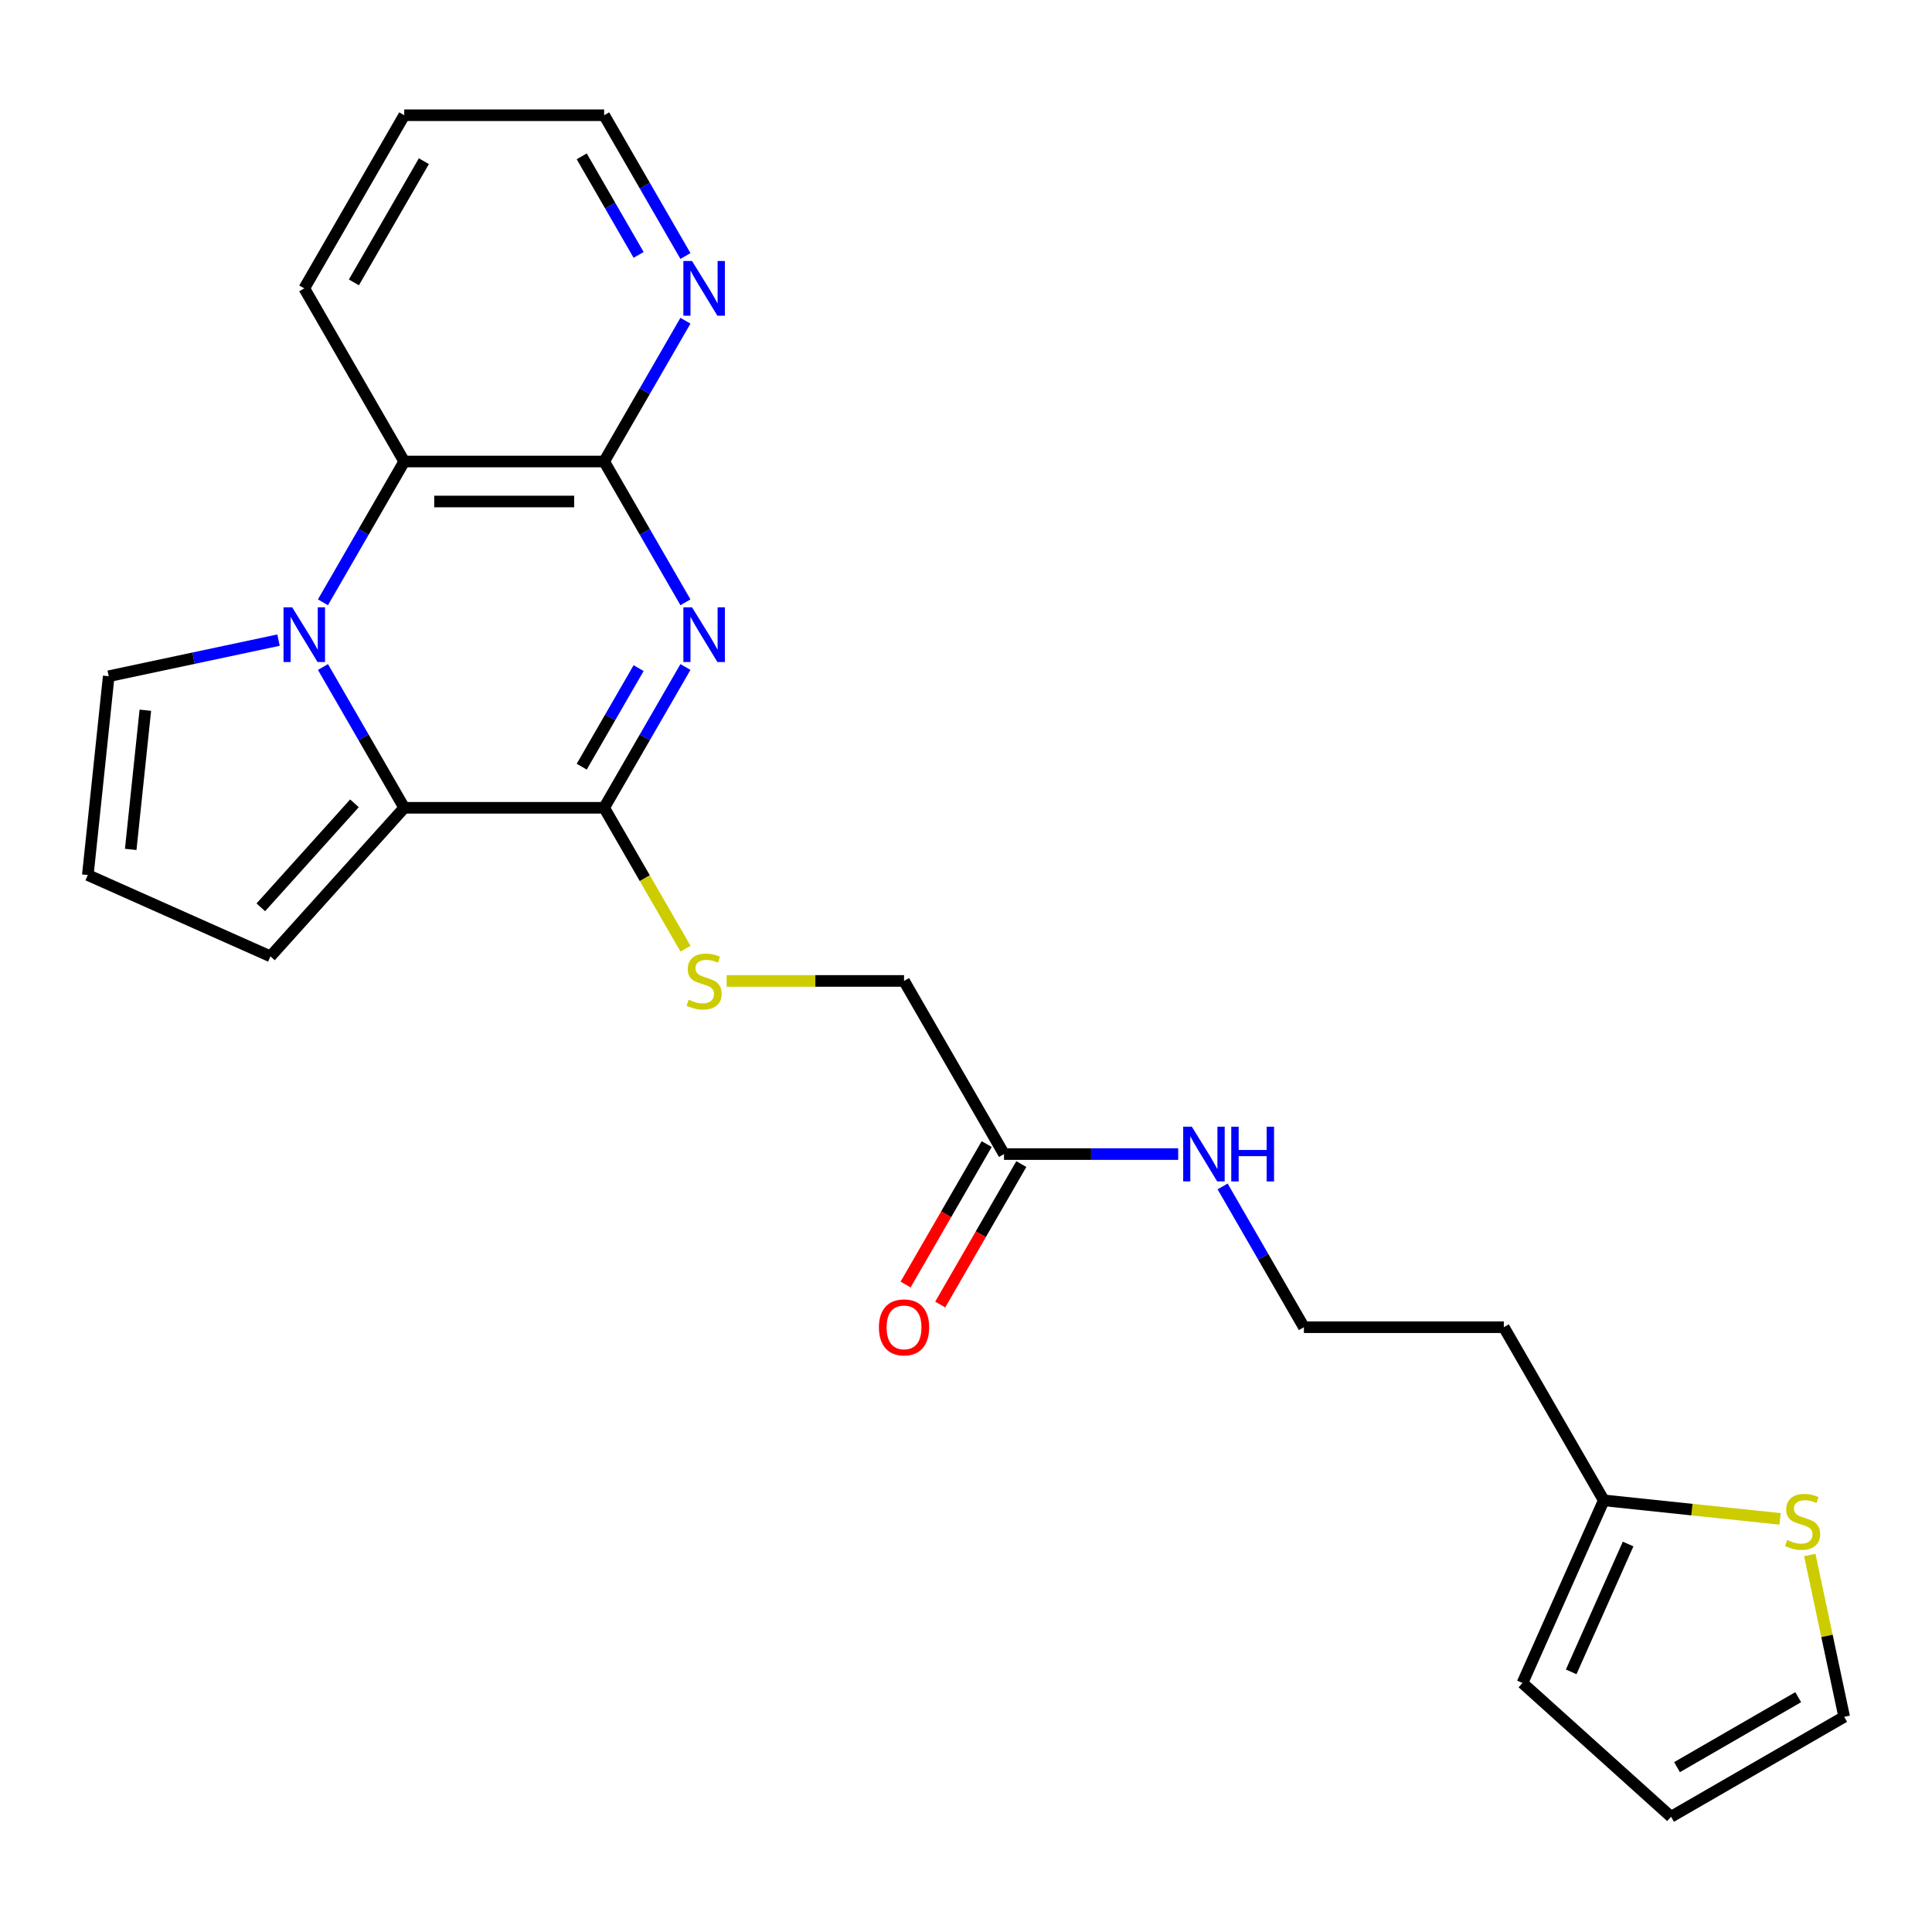 <?xml version='1.0' encoding='iso-8859-1'?>
<svg version='1.1' baseProfile='full'
              xmlns='http://www.w3.org/2000/svg'
                      xmlns:rdkit='http://www.rdkit.org/xml'
                      xmlns:xlink='http://www.w3.org/1999/xlink'
                  xml:space='preserve'
width='1000px' height='1000px' viewBox='0 0 1000 1000'>
<!-- END OF HEADER -->
<rect style='opacity:1.0;fill:#FFFFFF;stroke:none' width='1000' height='1000' x='0' y='0'> </rect>
<path class='bond-1' d='M 354.784,345.242 L 333.748,381.677' style='fill:none;fill-rule:evenodd;stroke:#0000FF;stroke-width:6px;stroke-linecap:butt;stroke-linejoin:miter;stroke-opacity:1' />
<path class='bond-1' d='M 333.748,381.677 L 312.712,418.112' style='fill:none;fill-rule:evenodd;stroke:#000000;stroke-width:6px;stroke-linecap:butt;stroke-linejoin:miter;stroke-opacity:1' />
<path class='bond-1' d='M 330.55,345.824 L 315.825,371.329' style='fill:none;fill-rule:evenodd;stroke:#0000FF;stroke-width:6px;stroke-linecap:butt;stroke-linejoin:miter;stroke-opacity:1' />
<path class='bond-1' d='M 315.825,371.329 L 301.099,396.833' style='fill:none;fill-rule:evenodd;stroke:#000000;stroke-width:6px;stroke-linecap:butt;stroke-linejoin:miter;stroke-opacity:1' />
<path class='bond-3' d='M 354.784,311.748 L 333.748,275.313' style='fill:none;fill-rule:evenodd;stroke:#0000FF;stroke-width:6px;stroke-linecap:butt;stroke-linejoin:miter;stroke-opacity:1' />
<path class='bond-3' d='M 333.748,275.313 L 312.712,238.877' style='fill:none;fill-rule:evenodd;stroke:#000000;stroke-width:6px;stroke-linecap:butt;stroke-linejoin:miter;stroke-opacity:1' />
<path class='bond-0' d='M 167.16,311.748 L 188.195,275.313' style='fill:none;fill-rule:evenodd;stroke:#0000FF;stroke-width:6px;stroke-linecap:butt;stroke-linejoin:miter;stroke-opacity:1' />
<path class='bond-0' d='M 188.195,275.313 L 209.231,238.877' style='fill:none;fill-rule:evenodd;stroke:#000000;stroke-width:6px;stroke-linecap:butt;stroke-linejoin:miter;stroke-opacity:1' />
<path class='bond-6' d='M 144.164,331.327 L 100.218,340.668' style='fill:none;fill-rule:evenodd;stroke:#0000FF;stroke-width:6px;stroke-linecap:butt;stroke-linejoin:miter;stroke-opacity:1' />
<path class='bond-6' d='M 100.218,340.668 L 56.271,350.009' style='fill:none;fill-rule:evenodd;stroke:#000000;stroke-width:6px;stroke-linecap:butt;stroke-linejoin:miter;stroke-opacity:1' />
<path class='bond-24' d='M 167.16,345.242 L 188.195,381.677' style='fill:none;fill-rule:evenodd;stroke:#0000FF;stroke-width:6px;stroke-linecap:butt;stroke-linejoin:miter;stroke-opacity:1' />
<path class='bond-24' d='M 188.195,381.677 L 209.231,418.112' style='fill:none;fill-rule:evenodd;stroke:#000000;stroke-width:6px;stroke-linecap:butt;stroke-linejoin:miter;stroke-opacity:1' />
<path class='bond-2' d='M 312.712,418.112 L 209.231,418.112' style='fill:none;fill-rule:evenodd;stroke:#000000;stroke-width:6px;stroke-linecap:butt;stroke-linejoin:miter;stroke-opacity:1' />
<path class='bond-5' d='M 312.712,418.112 L 333.759,454.567' style='fill:none;fill-rule:evenodd;stroke:#000000;stroke-width:6px;stroke-linecap:butt;stroke-linejoin:miter;stroke-opacity:1' />
<path class='bond-5' d='M 333.759,454.567 L 354.807,491.022' style='fill:none;fill-rule:evenodd;stroke:#CCCC00;stroke-width:6px;stroke-linecap:butt;stroke-linejoin:miter;stroke-opacity:1' />
<path class='bond-10' d='M 209.231,418.112 L 139.989,495.013' style='fill:none;fill-rule:evenodd;stroke:#000000;stroke-width:6px;stroke-linecap:butt;stroke-linejoin:miter;stroke-opacity:1' />
<path class='bond-10' d='M 183.465,415.798 L 134.995,469.629' style='fill:none;fill-rule:evenodd;stroke:#000000;stroke-width:6px;stroke-linecap:butt;stroke-linejoin:miter;stroke-opacity:1' />
<path class='bond-4' d='M 312.712,238.877 L 209.231,238.877' style='fill:none;fill-rule:evenodd;stroke:#000000;stroke-width:6px;stroke-linecap:butt;stroke-linejoin:miter;stroke-opacity:1' />
<path class='bond-4' d='M 297.19,259.574 L 224.753,259.574' style='fill:none;fill-rule:evenodd;stroke:#000000;stroke-width:6px;stroke-linecap:butt;stroke-linejoin:miter;stroke-opacity:1' />
<path class='bond-7' d='M 312.712,238.877 L 333.748,202.442' style='fill:none;fill-rule:evenodd;stroke:#000000;stroke-width:6px;stroke-linecap:butt;stroke-linejoin:miter;stroke-opacity:1' />
<path class='bond-7' d='M 333.748,202.442 L 354.784,166.007' style='fill:none;fill-rule:evenodd;stroke:#0000FF;stroke-width:6px;stroke-linecap:butt;stroke-linejoin:miter;stroke-opacity:1' />
<path class='bond-21' d='M 209.231,238.877 L 157.491,149.26' style='fill:none;fill-rule:evenodd;stroke:#000000;stroke-width:6px;stroke-linecap:butt;stroke-linejoin:miter;stroke-opacity:1' />
<path class='bond-17' d='M 376.12,507.729 L 422.027,507.729' style='fill:none;fill-rule:evenodd;stroke:#CCCC00;stroke-width:6px;stroke-linecap:butt;stroke-linejoin:miter;stroke-opacity:1' />
<path class='bond-17' d='M 422.027,507.729 L 467.933,507.729' style='fill:none;fill-rule:evenodd;stroke:#000000;stroke-width:6px;stroke-linecap:butt;stroke-linejoin:miter;stroke-opacity:1' />
<path class='bond-26' d='M 56.271,350.009 L 45.455,452.923' style='fill:none;fill-rule:evenodd;stroke:#000000;stroke-width:6px;stroke-linecap:butt;stroke-linejoin:miter;stroke-opacity:1' />
<path class='bond-26' d='M 75.231,367.61 L 67.66,439.65' style='fill:none;fill-rule:evenodd;stroke:#000000;stroke-width:6px;stroke-linecap:butt;stroke-linejoin:miter;stroke-opacity:1' />
<path class='bond-22' d='M 354.784,132.513 L 333.748,96.078' style='fill:none;fill-rule:evenodd;stroke:#0000FF;stroke-width:6px;stroke-linecap:butt;stroke-linejoin:miter;stroke-opacity:1' />
<path class='bond-22' d='M 333.748,96.078 L 312.712,59.643' style='fill:none;fill-rule:evenodd;stroke:#000000;stroke-width:6px;stroke-linecap:butt;stroke-linejoin:miter;stroke-opacity:1' />
<path class='bond-22' d='M 330.55,131.931 L 315.825,106.426' style='fill:none;fill-rule:evenodd;stroke:#0000FF;stroke-width:6px;stroke-linecap:butt;stroke-linejoin:miter;stroke-opacity:1' />
<path class='bond-22' d='M 315.825,106.426 L 301.099,80.922' style='fill:none;fill-rule:evenodd;stroke:#000000;stroke-width:6px;stroke-linecap:butt;stroke-linejoin:miter;stroke-opacity:1' />
<path class='bond-8' d='M 921.364,786.17 L 875.74,781.375' style='fill:none;fill-rule:evenodd;stroke:#CCCC00;stroke-width:6px;stroke-linecap:butt;stroke-linejoin:miter;stroke-opacity:1' />
<path class='bond-8' d='M 875.74,781.375 L 830.117,776.58' style='fill:none;fill-rule:evenodd;stroke:#000000;stroke-width:6px;stroke-linecap:butt;stroke-linejoin:miter;stroke-opacity:1' />
<path class='bond-13' d='M 936.743,804.864 L 945.644,846.74' style='fill:none;fill-rule:evenodd;stroke:#CCCC00;stroke-width:6px;stroke-linecap:butt;stroke-linejoin:miter;stroke-opacity:1' />
<path class='bond-13' d='M 945.644,846.74 L 954.545,888.616' style='fill:none;fill-rule:evenodd;stroke:#000000;stroke-width:6px;stroke-linecap:butt;stroke-linejoin:miter;stroke-opacity:1' />
<path class='bond-9' d='M 830.117,776.58 L 778.376,686.963' style='fill:none;fill-rule:evenodd;stroke:#000000;stroke-width:6px;stroke-linecap:butt;stroke-linejoin:miter;stroke-opacity:1' />
<path class='bond-14' d='M 830.117,776.58 L 788.027,871.114' style='fill:none;fill-rule:evenodd;stroke:#000000;stroke-width:6px;stroke-linecap:butt;stroke-linejoin:miter;stroke-opacity:1' />
<path class='bond-14' d='M 842.71,799.178 L 813.247,865.352' style='fill:none;fill-rule:evenodd;stroke:#000000;stroke-width:6px;stroke-linecap:butt;stroke-linejoin:miter;stroke-opacity:1' />
<path class='bond-12' d='M 139.989,495.013 L 45.455,452.923' style='fill:none;fill-rule:evenodd;stroke:#000000;stroke-width:6px;stroke-linecap:butt;stroke-linejoin:miter;stroke-opacity:1' />
<path class='bond-11' d='M 519.674,597.346 L 467.933,507.729' style='fill:none;fill-rule:evenodd;stroke:#000000;stroke-width:6px;stroke-linecap:butt;stroke-linejoin:miter;stroke-opacity:1' />
<path class='bond-16' d='M 510.712,592.172 L 489.723,628.527' style='fill:none;fill-rule:evenodd;stroke:#000000;stroke-width:6px;stroke-linecap:butt;stroke-linejoin:miter;stroke-opacity:1' />
<path class='bond-16' d='M 489.723,628.527 L 468.733,664.882' style='fill:none;fill-rule:evenodd;stroke:#FF0000;stroke-width:6px;stroke-linecap:butt;stroke-linejoin:miter;stroke-opacity:1' />
<path class='bond-16' d='M 528.636,602.52 L 507.646,638.875' style='fill:none;fill-rule:evenodd;stroke:#000000;stroke-width:6px;stroke-linecap:butt;stroke-linejoin:miter;stroke-opacity:1' />
<path class='bond-16' d='M 507.646,638.875 L 486.656,675.23' style='fill:none;fill-rule:evenodd;stroke:#FF0000;stroke-width:6px;stroke-linecap:butt;stroke-linejoin:miter;stroke-opacity:1' />
<path class='bond-18' d='M 519.674,597.346 L 564.751,597.346' style='fill:none;fill-rule:evenodd;stroke:#000000;stroke-width:6px;stroke-linecap:butt;stroke-linejoin:miter;stroke-opacity:1' />
<path class='bond-18' d='M 564.751,597.346 L 609.828,597.346' style='fill:none;fill-rule:evenodd;stroke:#0000FF;stroke-width:6px;stroke-linecap:butt;stroke-linejoin:miter;stroke-opacity:1' />
<path class='bond-27' d='M 954.545,888.616 L 864.928,940.357' style='fill:none;fill-rule:evenodd;stroke:#000000;stroke-width:6px;stroke-linecap:butt;stroke-linejoin:miter;stroke-opacity:1' />
<path class='bond-27' d='M 930.755,878.454 L 868.023,914.672' style='fill:none;fill-rule:evenodd;stroke:#000000;stroke-width:6px;stroke-linecap:butt;stroke-linejoin:miter;stroke-opacity:1' />
<path class='bond-15' d='M 788.027,871.114 L 864.928,940.357' style='fill:none;fill-rule:evenodd;stroke:#000000;stroke-width:6px;stroke-linecap:butt;stroke-linejoin:miter;stroke-opacity:1' />
<path class='bond-20' d='M 632.824,614.093 L 653.859,650.528' style='fill:none;fill-rule:evenodd;stroke:#0000FF;stroke-width:6px;stroke-linecap:butt;stroke-linejoin:miter;stroke-opacity:1' />
<path class='bond-20' d='M 653.859,650.528 L 674.895,686.963' style='fill:none;fill-rule:evenodd;stroke:#000000;stroke-width:6px;stroke-linecap:butt;stroke-linejoin:miter;stroke-opacity:1' />
<path class='bond-19' d='M 778.376,686.963 L 674.895,686.963' style='fill:none;fill-rule:evenodd;stroke:#000000;stroke-width:6px;stroke-linecap:butt;stroke-linejoin:miter;stroke-opacity:1' />
<path class='bond-25' d='M 157.491,149.26 L 209.231,59.643' style='fill:none;fill-rule:evenodd;stroke:#000000;stroke-width:6px;stroke-linecap:butt;stroke-linejoin:miter;stroke-opacity:1' />
<path class='bond-25' d='M 183.175,146.166 L 219.394,83.434' style='fill:none;fill-rule:evenodd;stroke:#000000;stroke-width:6px;stroke-linecap:butt;stroke-linejoin:miter;stroke-opacity:1' />
<path class='bond-23' d='M 312.712,59.643 L 209.231,59.643' style='fill:none;fill-rule:evenodd;stroke:#000000;stroke-width:6px;stroke-linecap:butt;stroke-linejoin:miter;stroke-opacity:1' />
<path  class='atom-0' d='M 358.193 314.335
L 367.473 329.335
Q 368.393 330.815, 369.873 333.495
Q 371.353 336.175, 371.433 336.335
L 371.433 314.335
L 375.193 314.335
L 375.193 342.655
L 371.313 342.655
L 361.353 326.255
Q 360.193 324.335, 358.953 322.135
Q 357.753 319.935, 357.393 319.255
L 357.393 342.655
L 353.713 342.655
L 353.713 314.335
L 358.193 314.335
' fill='#0000FF'/>
<path  class='atom-1' d='M 151.231 314.335
L 160.511 329.335
Q 161.431 330.815, 162.911 333.495
Q 164.391 336.175, 164.471 336.335
L 164.471 314.335
L 168.231 314.335
L 168.231 342.655
L 164.351 342.655
L 154.391 326.255
Q 153.231 324.335, 151.991 322.135
Q 150.791 319.935, 150.431 319.255
L 150.431 342.655
L 146.751 342.655
L 146.751 314.335
L 151.231 314.335
' fill='#0000FF'/>
<path  class='atom-6' d='M 356.453 517.449
Q 356.773 517.569, 358.093 518.129
Q 359.413 518.689, 360.853 519.049
Q 362.333 519.369, 363.773 519.369
Q 366.453 519.369, 368.013 518.089
Q 369.573 516.769, 369.573 514.489
Q 369.573 512.929, 368.773 511.969
Q 368.013 511.009, 366.813 510.489
Q 365.613 509.969, 363.613 509.369
Q 361.093 508.609, 359.573 507.889
Q 358.093 507.169, 357.013 505.649
Q 355.973 504.129, 355.973 501.569
Q 355.973 498.009, 358.373 495.809
Q 360.813 493.609, 365.613 493.609
Q 368.893 493.609, 372.613 495.169
L 371.693 498.249
Q 368.293 496.849, 365.733 496.849
Q 362.973 496.849, 361.453 498.009
Q 359.933 499.129, 359.973 501.089
Q 359.973 502.609, 360.733 503.529
Q 361.533 504.449, 362.653 504.969
Q 363.813 505.489, 365.733 506.089
Q 368.293 506.889, 369.813 507.689
Q 371.333 508.489, 372.413 510.129
Q 373.533 511.729, 373.533 514.489
Q 373.533 518.409, 370.893 520.529
Q 368.293 522.609, 363.933 522.609
Q 361.413 522.609, 359.493 522.049
Q 357.613 521.529, 355.373 520.609
L 356.453 517.449
' fill='#CCCC00'/>
<path  class='atom-8' d='M 358.193 135.1
L 367.473 150.1
Q 368.393 151.58, 369.873 154.26
Q 371.353 156.94, 371.433 157.1
L 371.433 135.1
L 375.193 135.1
L 375.193 163.42
L 371.313 163.42
L 361.353 147.02
Q 360.193 145.1, 358.953 142.9
Q 357.753 140.7, 357.393 140.02
L 357.393 163.42
L 353.713 163.42
L 353.713 135.1
L 358.193 135.1
' fill='#0000FF'/>
<path  class='atom-9' d='M 925.031 797.117
Q 925.351 797.237, 926.671 797.797
Q 927.991 798.357, 929.431 798.717
Q 930.911 799.037, 932.351 799.037
Q 935.031 799.037, 936.591 797.757
Q 938.151 796.437, 938.151 794.157
Q 938.151 792.597, 937.351 791.637
Q 936.591 790.677, 935.391 790.157
Q 934.191 789.637, 932.191 789.037
Q 929.671 788.277, 928.151 787.557
Q 926.671 786.837, 925.591 785.317
Q 924.551 783.797, 924.551 781.237
Q 924.551 777.677, 926.951 775.477
Q 929.391 773.277, 934.191 773.277
Q 937.471 773.277, 941.191 774.837
L 940.271 777.917
Q 936.871 776.517, 934.311 776.517
Q 931.551 776.517, 930.031 777.677
Q 928.511 778.797, 928.551 780.757
Q 928.551 782.277, 929.311 783.197
Q 930.111 784.117, 931.231 784.637
Q 932.391 785.157, 934.311 785.757
Q 936.871 786.557, 938.391 787.357
Q 939.911 788.157, 940.991 789.797
Q 942.111 791.397, 942.111 794.157
Q 942.111 798.077, 939.471 800.197
Q 936.871 802.277, 932.511 802.277
Q 929.991 802.277, 928.071 801.717
Q 926.191 801.197, 923.951 800.277
L 925.031 797.117
' fill='#CCCC00'/>
<path  class='atom-17' d='M 454.933 687.043
Q 454.933 680.243, 458.293 676.443
Q 461.653 672.643, 467.933 672.643
Q 474.213 672.643, 477.573 676.443
Q 480.933 680.243, 480.933 687.043
Q 480.933 693.923, 477.533 697.843
Q 474.133 701.723, 467.933 701.723
Q 461.693 701.723, 458.293 697.843
Q 454.933 693.963, 454.933 687.043
M 467.933 698.523
Q 472.253 698.523, 474.573 695.643
Q 476.933 692.723, 476.933 687.043
Q 476.933 681.483, 474.573 678.683
Q 472.253 675.843, 467.933 675.843
Q 463.613 675.843, 461.253 678.643
Q 458.933 681.443, 458.933 687.043
Q 458.933 692.763, 461.253 695.643
Q 463.613 698.523, 467.933 698.523
' fill='#FF0000'/>
<path  class='atom-19' d='M 616.895 583.186
L 626.175 598.186
Q 627.095 599.666, 628.575 602.346
Q 630.055 605.026, 630.135 605.186
L 630.135 583.186
L 633.895 583.186
L 633.895 611.506
L 630.015 611.506
L 620.055 595.106
Q 618.895 593.186, 617.655 590.986
Q 616.455 588.786, 616.095 588.106
L 616.095 611.506
L 612.415 611.506
L 612.415 583.186
L 616.895 583.186
' fill='#0000FF'/>
<path  class='atom-19' d='M 637.295 583.186
L 641.135 583.186
L 641.135 595.226
L 655.615 595.226
L 655.615 583.186
L 659.455 583.186
L 659.455 611.506
L 655.615 611.506
L 655.615 598.426
L 641.135 598.426
L 641.135 611.506
L 637.295 611.506
L 637.295 583.186
' fill='#0000FF'/>
</svg>

